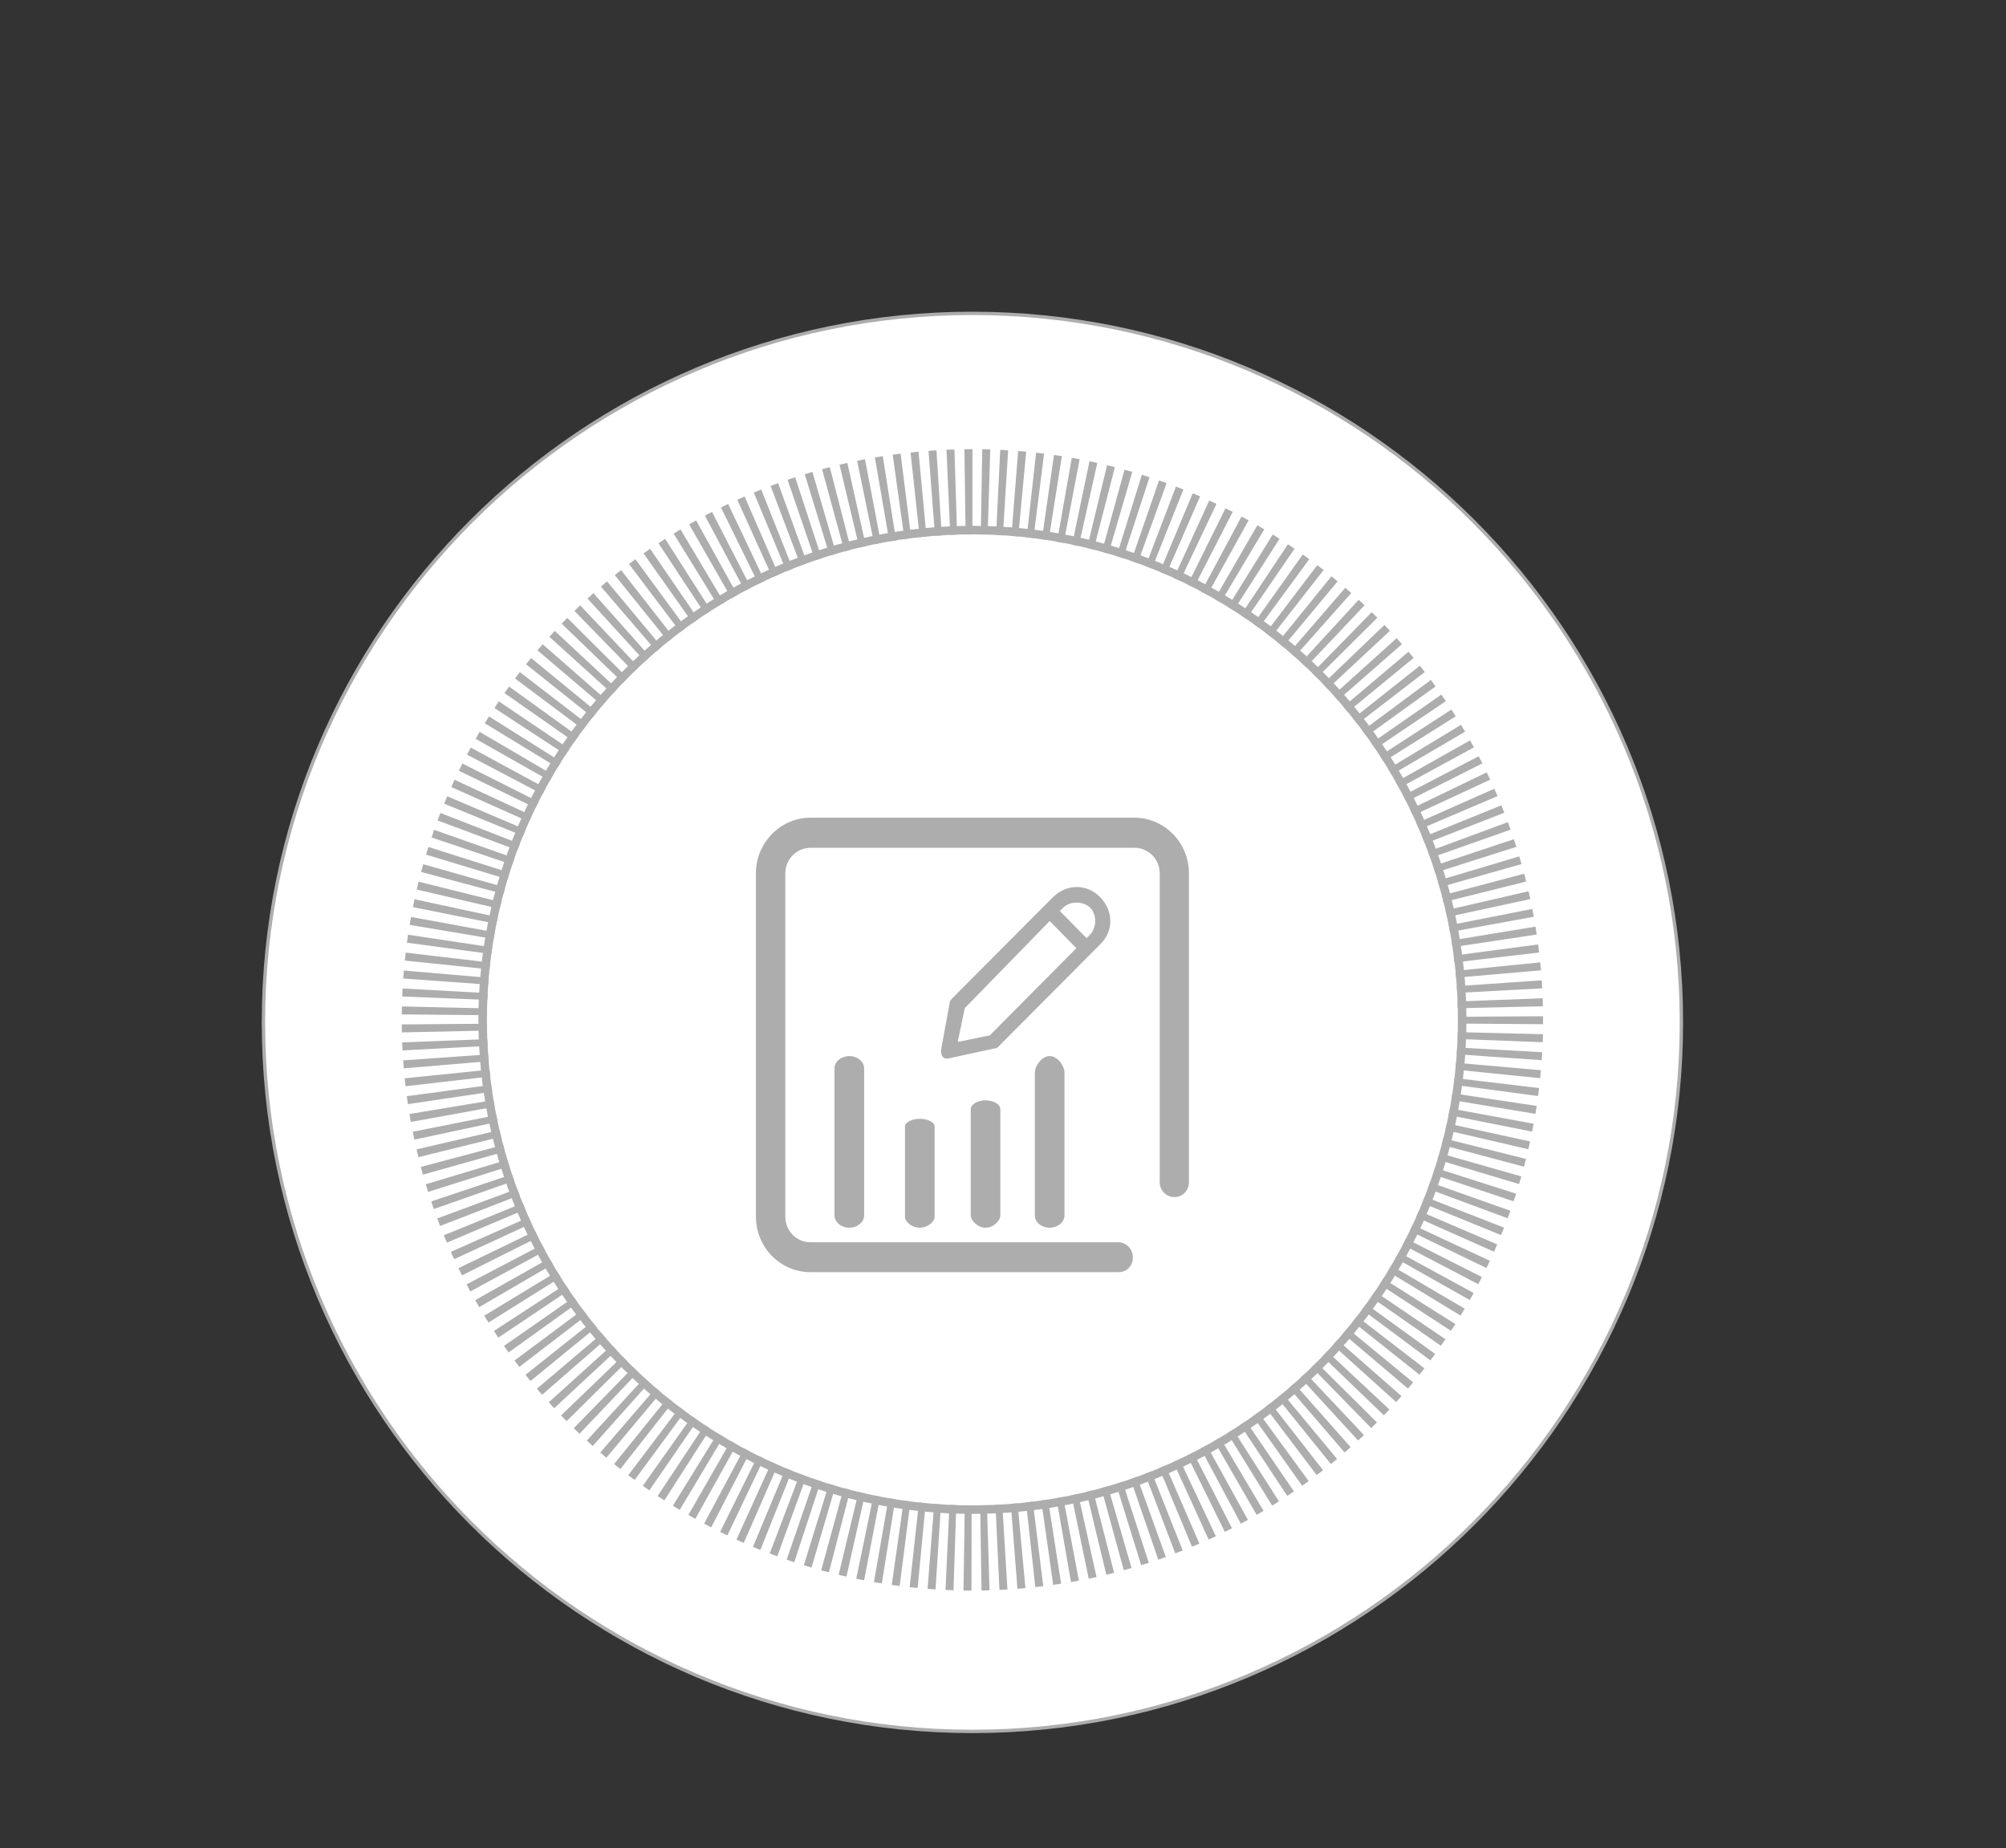 <svg version="1.1" id="图层_1" xmlns="http://www.w3.org/2000/svg" x="0" y="0" viewBox="0 0 597 550" style="enable-background:new 0 0 597 550" xml:space="preserve"><rect x="0" y="0" width="597" height="550" fill="#333333" stroke="none"/><style>.st1{fill:#adadad}</style><switch><g><circle cx="289.08" cy="304.26" r="211" style="fill:#fff"/><path class="st1" d="M289.4 133.67c-.79 0-1.59.01-2.38.02l.35 25.35H289.4v-25.37zm-5.35.09c-.79.02-1.59.05-2.38.09l1.14 25.32c.07 0 .15-.01.22-.01.6-.03 1.2-.05 1.81-.07l-.79-25.33zm-5.35.25c-.79.05-1.58.1-2.37.16l1.93 25.28 1.29-.09h.01c.03 0 .07 0 .1-.01h.02c.03 0 .06 0 .08-.01h.52l-1.58-25.33zm-5.34.41c-.79.07-1.58.15-2.37.24l2.72 25.2c.16-.02.33-.04.49-.05h.04c.02 0 .04 0 .07-.01.02 0 .04 0 .07-.01h.03c.03 0 .07-.01.1-.01h.01l1.21-.12-2.37-25.24zm-5.33.59c-.79.1-1.58.2-2.36.31l3.51 25.1c.17-.02.33-.05.5-.07h.01c.04-.01.07-.01.11-.02h.01l1.38-.18-3.16-25.14zm-5.31.75c-.79.12-1.57.25-2.35.39l4.31 24.98c.1-.02.2-.03.3-.05h.03c.02 0 .05-.01.07-.01.02 0 .04-.01.06-.01.01 0 .02 0 .03-.01.03-.01.06-.01.09-.02h.02c.03-.01.07-.01.1-.02h.01c.15-.02.29-.05.44-.07.04-.01.07-.01.11-.02h.01c.03-.01.06-.01.1-.02h.03c.02 0 .04-.01.06-.01l.54-.09-3.96-25.04zm-5.29.92c-.78.15-1.56.3-2.34.46l5.1 24.83c.66-.14 1.32-.27 1.99-.39l-4.75-24.9zm-5.25 1.09c-.78.17-1.55.35-2.33.54l5.88 24.66c.1-.02.2-.05.3-.07h.01c.03-.01.07-.02.1-.02.01 0 .02 0 .03-.01.02-.01.05-.01.07-.02.02 0 .03-.01.05-.01.01 0 .03-.01.04-.01.03-.01.05-.01.08-.02.01 0 .02 0 .03-.01.03-.01.06-.01.09-.02h.01c.38-.09.77-.18 1.16-.26l-5.52-24.75zm-5.22 1.26c-.77.2-1.54.4-2.31.61l6.66 24.46c.54-.15 1.09-.29 1.64-.44h.02c.02-.01.05-.01.07-.02l.24-.06-6.32-24.55zm-5.18 1.42c-.76.22-1.53.45-2.29.68l7.44 24.23c.58-.18 1.17-.36 1.76-.53.02-.01.05-.01.07-.02.01 0 .01 0 .02-.01l.09-.03-7.09-24.32zm-5.13 1.58c-.76.25-1.51.5-2.26.76l8.21 23.98c.34-.12.68-.23 1.02-.34.02-.01.03-.01.05-.02.02-.01.03-.01.05-.02.03-.01.05-.02.08-.03h.01l.72-.24-7.88-24.09zm-5.08 1.75c-.75.27-1.49.55-2.24.83l8.97 23.71c.44-.16.87-.33 1.31-.49h.01c.03-.01.05-.02.08-.03.01 0 .01-.01.02-.01.03-.01.05-.02.08-.03.01 0 .03-.01.04-.01.02-.01.04-.02.07-.02.02-.01.03-.01.05-.02.01 0 .02-.01.04-.01.03-.01.05-.02.08-.03.01 0 .02-.01.03-.01.03-.01.05-.02.08-.03.01 0 .02-.01.03-.01l-8.65-23.84zm-5.02 1.91c-.74.29-1.48.59-2.21.9l9.72 23.41c.25-.11.5-.21.76-.31h.01c.03-.01.06-.02.08-.03.02-.01.03-.01.05-.02.01-.01.02-.01.03-.01l.09-.03s.01 0 .01-.01c.28-.11.56-.23.84-.34l-9.38-23.56zm-4.95 2.06c-.73.32-1.46.64-2.18.97l10.45 23.09c.02-.01.04-.02.05-.02.01 0 .01 0 .02-.01.03-.01.06-.03.09-.04.56-.25 1.13-.5 1.69-.75l-10.12-23.24zm-4.89 2.23c-.72.34-1.43.69-2.15 1.04l11.18 22.75h.01c.02-.01.05-.02.07-.03.01-.01.03-.01.04-.02h.01c.56-.28 1.13-.55 1.7-.82l-10.86-22.92zm-4.81 2.37c-.71.36-1.41.73-2.11 1.1l11.9 22.38c.6-.32 1.2-.63 1.8-.94l-11.59-22.54zm-4.73 2.53c-.7.39-1.39.78-2.08 1.17l12.6 22c.46-.27.93-.53 1.4-.79h.01c.03-.02.05-.03.08-.05.01 0 .01-.01.02-.01.03-.01.05-.03.08-.04.01 0 .01-.01.02-.01.03-.02.05-.03.08-.05 0 0 .01 0 .01-.01.02-.01.05-.03.07-.04l-12.29-22.17zm-4.65 2.67c-.68.41-1.36.82-2.04 1.24l13.29 21.59c.39-.24.79-.48 1.18-.72.02-.01.03-.02.05-.03.02-.01.03-.02.05-.03.03-.02.05-.03.08-.05 0 0 .01 0 .01-.01.12-.07.25-.15.37-.22l-12.99-21.77zm-4.56 2.82c-.67.43-1.34.86-2 1.3l13.96 21.16c.56-.37 1.13-.74 1.7-1.1l-13.66-21.36zm-4.47 2.96c-.66.45-1.31.9-1.96 1.36l14.62 20.71c.14-.1.28-.2.41-.29.03-.02.06-.04.1-.07l.02-.02c.02-.02.05-.04.07-.05.01-.01.02-.01.03-.02.02-.02.04-.03.07-.05.01-.01.02-.02.03-.02.02-.02.04-.03.07-.05.01-.01.02-.02.03-.02.03-.02.06-.04.08-.06.01 0 .01-.01.02-.01.03-.02.06-.04.1-.07.01-.01.02-.01.03-.02.02-.02.04-.03.06-.04.01-.01.03-.02.04-.03.02-.01.04-.03.06-.04.01-.01.03-.02.04-.03.02-.01.03-.02.05-.04.01-.01.03-.02.04-.03.02-.01.04-.03.06-.04.01-.01.03-.02.04-.03.02-.02.04-.03.06-.04.02-.01.04-.03.06-.04.02-.02.05-.03.07-.05 0 0 .01 0 .01-.01l-14.31-20.9zm-4.38 3.1c-.64.47-1.28.94-1.91 1.42l15.27 20.24c.01-.01.03-.02.04-.03l.01-.01c.02-.02.04-.03.06-.05.02-.02.04-.03.07-.05l.02-.02c.13-.1.26-.2.4-.3l.01-.01c.03-.02.05-.04.08-.06.01-.01.02-.01.03-.02.02-.01.04-.03.05-.04.02-.01.03-.02.05-.04l.02-.02c.26-.19.52-.38.78-.58l-14.98-20.43zm-4.27 3.24c-.63.49-1.25.98-1.87 1.48l15.89 19.75c.02-.01.03-.03.05-.04l.01-.01c.02-.02.04-.03.06-.05.02-.01.04-.03.06-.05.01-.01.02-.01.02-.02.33-.26.65-.52.98-.78l.01-.01c.02-.02.05-.04.08-.06.01-.01.02-.01.03-.02.02-.02.04-.03.06-.05.01-.01.03-.02.04-.03.01-.01.03-.02.04-.03.05-.04.1-.08.15-.11l-15.61-19.97zm-4.17 3.36c-.61.51-1.22 1.02-1.82 1.54l16.51 19.24c.01-.01.02-.02.04-.03l.04-.04.03-.03c.03-.02.05-.05.08-.07.32-.28.64-.55.97-.82.03-.03.06-.05.09-.08.1-.08.19-.16.29-.24l-16.23-19.47zm-4.06 3.5-1.77 1.59 17.1 18.71.28-.25s.01 0 .01-.01c.03-.02.05-.05.08-.07l.02-.02c.03-.03.06-.05.09-.08l.03-.03.05-.05c.02-.01.03-.03.05-.04.01-.01.03-.02.04-.04l.05-.05.03-.03.05-.05c.01-.01.03-.02.04-.03l.05-.05c.01-.01.02-.02.04-.03.02-.01.03-.03.05-.04.03-.02.06-.05.08-.07.01-.01.03-.02.04-.04.02-.02.03-.03.05-.04.01-.01.03-.02.04-.04.02-.02.03-.03.05-.04.01-.01.03-.02.04-.04.01-.01.04-.03.05-.04.01-.01.03-.02.04-.04.02-.02.03-.02.04-.04l.04-.04c.01-.01.02-.02.04-.03l.04-.04-16.84-18.93zm-3.95 3.62c-.58.55-1.15 1.1-1.72 1.65l17.68 18.16c.45-.44.91-.88 1.37-1.31h.01c.03-.02.05-.05.08-.07l.01-.01-17.43-18.42zm-3.83 3.75c-.56.56-1.11 1.13-1.67 1.7l18.24 17.6.79-.82.08-.08.01-.01c.03-.03.05-.05.07-.08l.01-.01.07-.07.08-.08s.01-.01.01-.02l.07-.07c.07-.07.14-.14.2-.21l-17.96-17.85zm-3.72 3.86c-.54.58-1.08 1.17-1.61 1.75l18.79 17.02.3-.33.01-.01c.02-.02.04-.05.06-.07.01-.01.01-.02.02-.02.02-.02.04-.04.05-.06.01-.01.02-.02.03-.04.01-.02.03-.03.04-.05.02-.03.05-.06.08-.08l.01-.01c.02-.03.05-.05.07-.08l.02-.02c.02-.02.04-.05.06-.07l.02-.02c.02-.02.04-.05.07-.07l.02-.02c.02-.03.05-.05.07-.08l.01-.01.34-.37c.03-.03.05-.06.09-.09l-18.55-17.27zm-3.59 3.98-1.56 1.8 19.31 16.42c.25-.29.49-.58.74-.86l.01-.01c.02-.02.05-.05.07-.08l.03-.03c.01-.02.03-.03.04-.05.01-.02.03-.03.04-.05l.02-.02c.13-.14.25-.29.38-.43l-19.08-16.69zm-3.46 4.09c-.5.61-1 1.23-1.5 1.85l19.82 15.81a.55.55 0 0 0 .07-.09l.01-.01c.02-.02.03-.04.05-.06.18-.23.36-.45.55-.68.01-.01.02-.02.03-.04.01-.01.02-.02.03-.04.02-.02.03-.04.05-.06.01-.01.01-.02.02-.03.02-.03.04-.05.06-.08 0 0 0-.01.01-.01l.4-.49-19.6-16.07zm-3.34 4.19c-.48.63-.96 1.26-1.44 1.9l20.3 15.18c.23-.3.46-.61.69-.91a.55.55 0 0 1 .07-.09c.01-.02.02-.03.04-.05.01-.01.02-.03.03-.04.02-.02.04-.05.05-.07v-.01c.12-.15.23-.3.35-.45l-20.09-15.46zm-3.2 4.3c-.46.64-.92 1.29-1.38 1.94l20.77 14.53c.12-.17.24-.35.36-.52v-.01a.55.55 0 0 1 .07-.09l.01-.01.06-.09.01-.01.14-.2a.55.55 0 0 1 .07-.09c.01-.01.01-.02.02-.03.02-.02.03-.05.05-.07.01-.01.01-.02.02-.03.02-.02.03-.04.05-.07.01-.01.01-.02.02-.03.02-.03.04-.05.05-.08 0-.01.01-.01.01-.02.07-.1.15-.2.22-.3l-20.55-14.82zm-3.06 4.4c-.44.66-.88 1.32-1.32 1.99l21.22 13.87c.09-.14.18-.28.28-.42l.01-.01c.02-.03.04-.05.05-.08.01-.01.01-.02.02-.03a.21.21 0 0 1 .04-.06c.01-.02.02-.03.03-.05.01-.02.02-.03.03-.05.01-.02.02-.03.03-.05l.02-.04c.05-.08.1-.16.16-.23 0 0 0-.01.01-.01.02-.03.03-.05.05-.08.01-.01.01-.01.01-.02.02-.03.03-.05.05-.08.01-.01 0-.01.01-.01.02-.03.04-.05.05-.08.09-.13.17-.26.26-.38l-21.01-14.18zm-2.93 4.49c-.42.67-.84 1.35-1.25 2.03l21.65 13.19c.05-.09.11-.17.16-.26.01-.02.02-.03.03-.05.01-.01.01-.02.02-.03.01-.02.03-.05.05-.07.01-.01.01-.02.02-.03.02-.03.03-.06.05-.09l.01-.01c.02-.03.04-.07.06-.1.22-.36.45-.72.67-1.08l-21.47-13.5zm-2.78 4.59c-.4.69-.8 1.37-1.19 2.07l22.05 12.5c.33-.59.67-1.17 1.01-1.75l-21.87-12.82zm-2.64 4.67c-.38.7-.75 1.4-1.12 2.1l22.44 11.8c.07-.13.13-.25.2-.38v-.01c.02-.03.03-.06.05-.09 0 0 .01-.01.01-.02.01-.03.03-.06.04-.08.03-.06.06-.11.09-.17 0-.01.01-.02.01-.03.01-.02.02-.05.04-.07.01-.01.01-.02.02-.03.01-.02.02-.05.04-.07.01-.01.01-.02.02-.03.01-.02.03-.05.04-.07 0-.01.01-.02.01-.03.01-.03.03-.05.04-.08 0 0 .01-.01.01-.02.05-.09.09-.18.14-.26l.01-.01c.01-.02.02-.04.03-.05l.03-.06c.01-.01.01-.02.02-.03.02-.03.03-.06.05-.09v-.01c.02-.04.04-.07.06-.11l-22.28-12.1zm-2.49 4.75c-.36.71-.71 1.42-1.06 2.14l22.8 11.08c.3-.61.6-1.21.9-1.82l-22.64-11.4zm-2.33 4.83c-.33.72-.66 1.44-.99 2.17l23.14 10.35c.07-.15.14-.31.21-.46v-.01c.01-.02.03-.06.04-.09.01-.02.01-.03.02-.05.01-.01.01-.02.01-.03a.3.3 0 0 1 .04-.08c0-.01.01-.01.01-.02.01-.03.03-.06.04-.08 0 0 .01-.01.01-.02.01-.03.03-.06.04-.09v-.01a.3.3 0 0 1 .04-.08c0-.01.01-.01.01-.02.01-.03.02-.05.03-.08 0-.01.01-.02.01-.03.01-.02.02-.05.03-.07.01-.01.01-.02.02-.03.01-.02.02-.03.02-.05.01-.02.02-.04.02-.05.01-.02.02-.04.02-.05.01-.01.01-.02.02-.04s.02-.05.03-.07c0-.01.01-.02.01-.03a.3.3 0 0 1 .04-.08v-.01c.03-.07.07-.15.1-.22l-22.97-10.67zm-2.19 4.91c-.31.73-.62 1.47-.92 2.2l23.46 9.61c.19-.47.39-.94.58-1.4l.03-.06c.01-.01.01-.03.02-.04.05-.12.1-.25.16-.37l-23.33-9.94zm-2.02 4.97c-.29.74-.57 1.48-.85 2.23l23.75 8.86c.02-.06.04-.11.06-.17 0-.01 0-.01.01-.02.01-.02.01-.03.02-.05.01-.03.02-.05.03-.08 0-.01 0-.01.01-.01.18-.48.36-.95.54-1.42 0-.01.01-.02.01-.02v-.01c.01-.04.03-.07.04-.11l-23.62-9.2zm-1.87 5.03c-.26.75-.52 1.5-.78 2.26l24.02 8.1c.18-.52.35-1.04.53-1.56v-.01c.01-.02.02-.05.02-.07.03-.1.07-.19.1-.29l-23.89-8.43zm-1.71 5.09c-.24.76-.48 1.52-.71 2.28l24.27 7.33.09-.3v-.01l.03-.09c.01-.02.01-.04.02-.07 0 0 0-.01.01-.02l.03-.1v-.01c.09-.28.17-.56.26-.84v-.01l.03-.09c0-.01.01-.03.01-.03.01-.02.01-.04.02-.05.01-.02.02-.05.02-.08v-.01c.03-.08.05-.16.08-.24l-24.16-7.66zm-1.54 5.14c-.22.76-.43 1.53-.63 2.3l24.49 6.55c.06-.24.13-.49.2-.73 0-.01.01-.02.01-.03.01-.03.01-.05.02-.08 0-.01.01-.02.01-.04.01-.03.01-.04.02-.07 0-.01.01-.03.01-.04 0-.01.01-.03.01-.05.01-.02.01-.04.02-.07 0-.02.01-.03.01-.05 0-.01.01-.03.01-.05.01-.03.01-.04.02-.07 0-.01.01-.02.01-.03.01-.03.02-.05.02-.08 0-.01.01-.02.01-.03.01-.02.02-.05.02-.08 0-.01.01-.03.01-.04 0-.02.01-.03.01-.05 0-.01.01-.03.01-.04.01-.02.01-.05.02-.07 0-.01.01-.03.01-.04.01-.02.01-.04.02-.06.01-.02.01-.04.02-.06 0-.01.01-.02.01-.03.01-.02.01-.04.02-.06l-24.39-6.9zm-1.38 5.2c-.19.77-.38 1.54-.56 2.32l24.68 5.77c.09-.39.19-.78.28-1.17v-.01c.01-.03.02-.07.02-.1 0-.01.01-.02.01-.03 0-.01.01-.03.01-.05.01-.03.01-.05.02-.08 0-.01 0-.02.01-.03.04-.17.08-.34.13-.51l-24.6-6.11zm-1.21 5.22c-.17.78-.33 1.56-.49 2.34l24.85 4.99.21-1.05v-.01c0-.02.01-.03.01-.06 0-.02.01-.05.01-.07 0-.01.01-.03.01-.03.01-.03.01-.06.02-.09v-.01c.05-.22.09-.45.14-.67l-24.76-5.34zm-1.05 5.27c-.14.78-.28 1.56-.41 2.35l25 4.2.27-1.55v-.01c0-.01.01-.04.01-.05.01-.03.01-.06.02-.09.02-.1.03-.19.05-.29l-24.94-4.56zm-.88 5.29c-.12.78-.23 1.57-.34 2.36l25.12 3.4c.08-.62.17-1.24.26-1.85v-.02c0-.03.01-.06.01-.08 0-.01 0-.03.01-.04v-.01l-25.06-3.76zm-.71 5.32c-.09.79-.18 1.58-.26 2.37l25.21 2.61c.07-.67.14-1.35.22-2.02l-25.17-2.96zm-.54 5.33c-.07.79-.13 1.58-.19 2.38l25.28 1.82v-.05c0-.03 0-.06.01-.09v-.08c.03-.41.06-.83.1-1.24v-.05c0-.02 0-.04.01-.06v-.11c0-.02 0-.05.01-.07v-.03c0-.03 0-.06.01-.09v-.03c0-.03 0-.06.01-.08v-.05l-25.24-2.17zm-.38 5.34c-.04.79-.08 1.58-.11 2.38l25.33 1.03c.03-.68.06-1.35.1-2.02l-25.32-1.39zm-.2 5.35c-.02.79-.03 1.58-.04 2.37l25.35.24.03-2.03-25.34-.58zm25.3 5.15-25.35.2.03 2.38 25.34-.55c0-.16-.01-.32-.01-.48v-.1c0-.23-.01-.45-.01-.68v-.28c.01-.17 0-.33 0-.49zm.11 4.57-25.33.99c.03.79.07 1.59.11 2.38l25.31-1.34-.03-.65V310.31c-.01-.14-.01-.28-.02-.42v-.19c-.03-.18-.03-.33-.04-.47zm.25 4.55-25.29 1.78.18 2.38 25.26-2.13c-.05-.6-.1-1.21-.14-1.81v-.07c0-.02 0-.05-.01-.07v-.08zm.39 4.55-25.22 2.57c.08.79.17 1.58.26 2.37l25.18-2.92c-.01-.12-.03-.23-.04-.35v-.01c0-.03-.01-.07-.01-.1v-.02c0-.03-.01-.06-.01-.09v-.03c0-.03-.01-.05-.01-.08v-.03c0-.03-.01-.05-.01-.08v-.03c0-.03-.01-.06-.01-.09v-.03c0-.03-.01-.06-.01-.09v-.02c0-.03-.01-.06-.01-.1v-.02c0-.03-.01-.07-.01-.1s-.01-.07-.01-.1v-.01c0-.03-.01-.07-.01-.1v-.02c0-.03-.01-.06-.01-.09v-.04c0-.02 0-.04-.01-.06 0-.02 0-.05-.01-.07v-.01c-.03-.09-.04-.17-.05-.25zm.53 4.53-25.12 3.36.33 2.36 25.08-3.71c-.06-.44-.13-.87-.19-1.31v-.02c0-.02-.01-.05-.01-.07 0-.02-.01-.04-.01-.06v-.03c0-.03-.01-.07-.01-.1v-.01c-.03-.14-.05-.28-.07-.41zm.68 4.51-25.01 4.16c.13.79.27 1.57.41 2.35l24.94-4.51c-.11-.66-.23-1.33-.34-2zm.82 4.49-24.86 4.95.48 2.34 24.79-5.3c0-.02-.01-.04-.01-.06v-.01c-.14-.64-.27-1.28-.4-1.92zm.96 4.46-24.69 5.73c.18.78.37 1.55.56 2.32l24.61-6.08c-.17-.65-.33-1.31-.48-1.97zm1.1 4.43-24.5 6.52c.2.77.41 1.54.63 2.3l24.4-6.86c-.07-.24-.13-.47-.2-.71l-.03-.1v-.01c-.01-.03-.02-.06-.03-.1v-.01a.292.292 0 0 1-.02-.09v-.01l-.03-.09c0-.01 0-.01-.01-.02l-.03-.09v-.02c-.01-.03-.02-.06-.03-.1v-.01c-.04-.21-.09-.4-.15-.6zm1.24 4.39-24.28 7.29c.23.76.46 1.52.7 2.28l24.17-7.63c-.19-.65-.39-1.3-.59-1.94zm1.39 4.34-24.03 8.06c.25.75.51 1.51.77 2.26l23.92-8.4c-.23-.64-.45-1.27-.66-1.92zm1.52 4.31-23.76 8.82c.28.75.56 1.49.85 2.23l23.64-9.16a48.9 48.9 0 0 1-.73-1.89zm1.65 4.25-23.47 9.57c.3.74.61 1.47.92 2.2l23.33-9.9c-.06-.13-.11-.26-.17-.39-.01-.03-.02-.05-.03-.07-.19-.48-.39-.94-.58-1.41zm1.79 4.2-23.16 10.31c.32.73.65 1.45.99 2.17l23.01-10.64c-.28-.61-.56-1.23-.84-1.84zm1.92 4.13-22.82 11.04c.35.72.7 1.43 1.05 2.14l22.66-11.36a.488.488 0 0 1-.03-.07s0-.01-.01-.01c-.02-.03-.03-.06-.05-.09-.11-.23-.23-.46-.34-.68-.02-.03-.03-.06-.05-.09 0 0 0-.01-.01-.01-.01-.03-.03-.06-.04-.09 0 0-.01-.01-.01-.02-.01-.03-.03-.06-.04-.08 0-.01-.01-.01-.01-.02-.02-.03-.03-.07-.05-.1-.01-.02-.03-.05-.04-.08-.01-.01-.01-.02-.02-.03-.01-.03-.03-.05-.04-.08 0-.01-.01-.02-.01-.02-.01-.03-.03-.06-.04-.09 0 0 0-.01-.01-.01-.01-.1-.05-.17-.09-.25zm2.06 4.08-22.46 11.76c.37.7.74 1.41 1.12 2.11l22.29-12.07c-.08-.15-.16-.29-.24-.44-.01-.02-.02-.03-.03-.05-.01-.02-.02-.03-.02-.05-.01-.03-.03-.05-.04-.08 0 0-.01-.01-.01-.02-.21-.39-.41-.77-.61-1.16zm2.18 4.01-22.07 12.46c.39.69.79 1.38 1.19 2.07l21.9-12.77a5.37 5.37 0 0 0-.19-.32.076.076 0 0 1-.02-.04l-.03-.06c-.01-.02-.02-.04-.03-.05-.01-.02-.02-.03-.03-.05l-.03-.06c-.01-.02-.02-.03-.03-.05-.01-.02-.02-.04-.03-.05l-.03-.06c-.01-.01-.02-.03-.03-.04l-.12-.21c-.02-.04-.04-.07-.06-.11-.14-.22-.27-.45-.39-.66zm2.3 3.93-21.67 13.16c.41.68.83 1.36 1.25 2.03l21.48-13.46c-.04-.07-.09-.14-.13-.21-.31-.5-.62-1.01-.93-1.52zm2.43 3.87-21.24 13.83c.43.67.87 1.33 1.31 1.99l21.05-14.13-.01-.01-.06-.09c0-.01-.01-.01-.01-.02l-.06-.09-.01-.01-.06-.09s0-.01-.01-.01c-.02-.03-.04-.07-.07-.1l-.69-1.05c-.01-.01-.01-.02-.02-.03-.01-.02-.03-.04-.04-.07-.01-.02-.02-.03-.03-.05-.01-.01-.02-.03-.03-.04 0-.01-.01-.02-.02-.03zm2.55 3.78-20.79 14.5c.45.65.91 1.3 1.38 1.94l20.59-14.79c-.23-.33-.47-.65-.7-.98l-.01-.01c-.02-.03-.04-.05-.06-.08-.01-.01-.01-.01-.01-.02-.02-.02-.03-.05-.05-.07l-.01-.02-.15-.21c-.01-.01-.02-.03-.03-.04-.01-.02-.02-.03-.04-.05a.219.219 0 0 1-.03-.05c-.01-.02-.02-.03-.03-.05a.219.219 0 0 1-.03-.05c-.02 0-.02-.01-.03-.02zm2.67 3.7-20.33 15.14c.47.64.95 1.27 1.44 1.9l20.11-15.43c-.41-.53-.82-1.07-1.22-1.61zm2.78 3.62-19.84 15.77c.49.62.99 1.24 1.5 1.85l19.62-16.05c-.14-.17-.28-.35-.42-.52l-.02-.02c-.02-.02-.03-.04-.05-.06-.02-.02-.04-.05-.06-.07 0-.01-.01-.01-.01-.02-.24-.29-.48-.59-.72-.88zm2.9 3.52-19.34 16.39c.51.61 1.03 1.21 1.55 1.81l19.11-16.66c-.17-.19-.33-.38-.5-.57-.02-.03-.05-.06-.07-.08l-.01-.01c-.02-.02-.04-.05-.06-.07-.03-.03-.05-.06-.08-.09l-.01-.01a.5.5 0 0 0-.07-.08c-.02-.03-.05-.05-.07-.08-.15-.2-.3-.37-.45-.55zm3 3.44-18.81 16.99c.53.59 1.07 1.17 1.61 1.76l18.57-17.25-.01-.01c-.02-.02-.04-.04-.05-.06l-.03-.03c-.02-.02-.04-.05-.06-.07l-.02-.02c-.02-.03-.06-.06-.08-.09l-.01-.01c-.02-.03-.05-.05-.07-.08l-.01-.01c-.02-.03-.05-.05-.07-.08l-.01-.01c-.32-.35-.64-.69-.95-1.03zm3.11 3.33-18.27 17.57c.55.57 1.1 1.14 1.66 1.7l18.02-17.82c-.13-.13-.26-.27-.39-.4l-.04-.04-.03-.03c-.02-.02-.04-.04-.05-.06l-.03-.03-.06-.06-.02-.02a.435.435 0 0 1-.06-.07l-.02-.02-.07-.07a.138.138 0 0 1-.03-.04l-.06-.06c-.02-.02-.04-.04-.05-.06-.01-.01-.01-.02-.02-.02a.435.435 0 0 1-.06-.07l-.01-.01a3.78 3.78 0 0 1-.41-.39zm3.22 3.24-17.71 18.14c.57.55 1.14 1.11 1.72 1.65l17.46-18.38-.59-.56-.03-.03-.05-.05c-.02-.02-.04-.03-.05-.05l-.02-.02c-.25-.23-.49-.46-.73-.7zm3.31 3.14-17.13 18.68c.59.54 1.17 1.07 1.77 1.6l16.87-18.92c-.02-.01-.03-.03-.05-.04l-.02-.02c-.02-.02-.04-.04-.06-.05-.01-.01-.02-.02-.03-.02-.02-.02-.04-.04-.06-.05l-.02-.02-.06-.06-.01-.01-.31-.28c-.03-.02-.05-.05-.08-.07-.16-.14-.31-.28-.47-.42-.01-.01-.02-.01-.02-.02-.02-.02-.04-.03-.05-.05l-.04-.04c-.01-.01-.03-.02-.04-.04a.234.234 0 0 1-.07-.07l-.01-.01c-.05-.04-.08-.06-.11-.09zm3.41 3.03-16.54 19.21c.6.52 1.21 1.03 1.82 1.54l16.27-19.44c-.05-.04-.1-.09-.15-.13-.02-.02-.05-.04-.07-.06-.01-.01-.02-.01-.02-.02-.02-.02-.04-.03-.06-.05a.138.138 0 0 0-.04-.03c-.02-.01-.03-.03-.05-.04-.02-.02-.04-.03-.06-.05a.138.138 0 0 0-.04-.03c-.03-.02-.05-.05-.08-.07-.01-.01-.02-.02-.03-.02-.02-.02-.04-.03-.06-.05-.01-.01-.03-.02-.04-.03-.02-.01-.03-.03-.05-.04l-.04-.04c-.01-.01-.03-.02-.04-.04-.02-.01-.03-.03-.05-.04l-.03-.03c-.22-.18-.43-.36-.64-.54zm3.51 2.92-15.93 19.72c.62.5 1.24.99 1.86 1.48l15.65-19.94c-.22-.17-.43-.34-.65-.51a.138.138 0 0 0-.04-.03.138.138 0 0 0-.04-.03.18.18 0 0 0-.07-.05l-.02-.02c-.25-.2-.5-.41-.76-.62zm3.59 2.81L186.98 439c.63.48 1.27.95 1.91 1.42L203.91 420c-.03-.02-.06-.05-.09-.07a.304.304 0 0 0-.07-.05l-.01-.01c-.5-.35-.98-.71-1.46-1.08zm3.68 2.7-14.65 20.68c.65.46 1.3.91 1.95 1.36l14.36-20.89c-.49-.33-.97-.67-1.45-1.01-.01-.01-.02-.01-.02-.02-.02-.02-.04-.03-.06-.04-.02-.01-.04-.03-.05-.04-.01-.01-.02-.01-.02-.02-.03 0-.04-.01-.06-.02zm3.76 2.58-14 21.13c.66.44 1.33.87 2 1.3l13.7-21.33-.68-.44c-.02-.01-.04-.03-.06-.04-.01-.01-.02-.01-.03-.02-.03-.02-.05-.03-.08-.05-.01 0-.01-.01-.02-.01-.03-.02-.07-.04-.1-.06-.23-.16-.48-.32-.73-.48zm3.85 2.46-13.32 21.57c.68.42 1.35.83 2.04 1.24l13.02-21.75c-.59-.36-1.17-.71-1.74-1.06zm3.92 2.33-12.63 21.98c.69.4 1.38.79 2.08 1.17l12.32-22.15c-.03-.02-.07-.04-.11-.06h-.01c-.04-.02-.07-.04-.11-.06a9.82 9.82 0 0 1-.44-.25s-.01 0-.01-.01a.405.405 0 0 0-.09-.05c-.01 0-.02-.01-.02-.01a.35.35 0 0 1-.08-.05c-.01-.01-.02-.01-.03-.02-.03-.02-.05-.03-.08-.05-.01 0-.02-.01-.02-.01-.03-.02-.07-.04-.09-.05 0 0-.01 0-.01-.01-.04-.02-.07-.04-.11-.06l-.01-.01c-.03-.02-.06-.03-.09-.05-.01-.01-.02-.01-.03-.02-.02-.01-.05-.03-.07-.04-.01-.01-.02-.01-.03-.02-.02-.01-.05-.03-.08-.04-.01-.01-.02-.01-.03-.02a.405.405 0 0 0-.09-.05s-.01 0-.01-.01a.334.334 0 0 1-.12-.05zm3.99 2.21-11.93 22.36c.7.37 1.4.74 2.11 1.11l11.62-22.53c-.01 0-.02-.01-.03-.01-.02-.01-.03-.01-.04-.02-.02-.01-.05-.03-.07-.04-.56-.29-1.11-.57-1.66-.87zm4.06 2.09-11.22 22.73c.71.35 1.43.7 2.15 1.04l10.9-22.89c-.03-.01-.05-.03-.08-.04-.01-.01-.02-.01-.03-.02h-.01c-.03-.02-.07-.03-.11-.05-.04-.02-.07-.04-.11-.05-.3-.14-.61-.29-.91-.44-.04-.02-.07-.03-.11-.05H226c-.07-.04-.15-.07-.22-.11-.01 0-.01 0-.02-.01-.03-.01-.06-.03-.09-.04-.02-.01-.04-.02-.05-.03-.02-.01-.03-.02-.05-.02-.02-.02-.02-.02-.03-.02zm4.12 1.95-10.49 23.08c.72.33 1.45.65 2.18.97l10.16-23.22c-.06-.02-.11-.05-.17-.07 0 0-.01 0-.01-.01-.03-.01-.06-.03-.09-.04h-.01c-.43-.19-.86-.38-1.29-.58 0 0-.01 0-.01-.01a.3.3 0 0 1-.08-.04c-.01-.01-.03-.01-.04-.02l-.06-.03c-.03 0-.05-.01-.09-.03zm4.18 1.82-9.75 23.4c.73.31 1.47.61 2.21.9l9.42-23.53c-.63-.25-1.25-.51-1.88-.77zm4.24 1.69-9 23.7c.74.28 1.49.56 2.24.83l8.67-23.82c-.64-.23-1.28-.47-1.91-.71zm4.29 1.55-8.25 23.97c.75.26 1.51.51 2.26.76l7.91-24.08c-.64-.21-1.28-.43-1.92-.65zm4.34 1.42-7.48 24.22c.76.23 1.52.46 2.29.69l7.14-24.32c-.53-.15-1.05-.31-1.58-.47-.01 0-.03-.01-.04-.01-.01 0-.02-.01-.03-.01-.1-.04-.2-.07-.3-.1zm4.38 1.28-6.7 24.45c.77.21 1.53.41 2.3.61l6.36-24.54c-.03-.01-.05-.01-.08-.02-.01 0-.01 0-.02-.01a.292.292 0 0 0-.09-.02c-.01 0-.02-.01-.03-.01-.02-.01-.04-.01-.07-.02-.02 0-.03-.01-.05-.01-.02 0-.04-.01-.06-.02-.01 0-.03-.01-.04-.01-.02-.01-.04-.01-.07-.02-.02 0-.03-.01-.05-.01-.01 0-.02-.01-.03-.01-.03-.01-.05-.01-.09-.02-.01 0-.02 0-.02-.01a.292.292 0 0 0-.09-.02c-.01 0-.01 0-.02-.01-.38-.1-.76-.2-1.15-.3zm4.42 1.13-5.92 24.65c.77.19 1.55.37 2.32.54l5.57-24.73c-.66-.15-1.31-.3-1.97-.46zm4.45 1-5.14 24.82c.78.16 1.56.32 2.34.47l4.79-24.89c-.08-.01-.15-.03-.23-.04h-.02c-.02 0-.05-.01-.07-.01-.55-.12-1.11-.24-1.67-.35zm4.48.85-4.35 24.97c.78.14 1.57.27 2.35.39l4-25.03-1.62-.27c-.03-.01-.06-.01-.1-.02h-.02c-.03-.01-.06-.01-.09-.02h-.03c-.03-.01-.06-.01-.09-.02h-.02c-.01.01-.02 0-.03 0zm4.51.71-3.56 25.1c.79.11 1.57.22 2.36.32l3.2-25.15-.25-.03c-.03 0-.06-.01-.09-.01-.02 0-.03 0-.05-.01h-.04c-.03 0-.06-.01-.09-.01h-.01l-1.47-.21zm4.53.57-2.76 25.2c.79.09 1.58.17 2.37.24l2.41-25.23c-.02 0-.03 0-.05-.01-.02 0-.04 0-.06-.01h-.03c-.03 0-.08-.01-.11-.01-.33-.03-.67-.07-1-.1h-.02c-.03 0-.06-.01-.09-.01h-.03c-.03 0-.05-.01-.08-.01h-.04c-.02 0-.05 0-.06-.01-.02 0-.04 0-.05-.01-.02 0-.04 0-.06-.01h-.01c-.04 0-.07-.01-.11-.01h-.01c-.09-.01-.15-.01-.21-.02zm4.54.43-1.97 25.27c.79.06 1.58.12 2.37.17l1.62-25.3c-.24-.02-.48-.03-.72-.05h-.01c-.03 0-.07 0-.1-.01h-.02c-.03 0-.07 0-.1-.01h-.02c-.03 0-.06 0-.09-.01h-.02c-.03 0-.06 0-.08-.01h-.03c-.03 0-.06 0-.08-.01h-.04c-.03 0-.05 0-.08-.01h-.19c-.03 0-.07-.01-.11-.01-.12-.01-.22-.01-.33-.02zm4.55.28-1.18 25.32c.79.04 1.58.07 2.38.09l.83-25.34c-.68-.01-1.35-.04-2.03-.07zm4.56.14-.39 25.35c.79.01 1.58.02 2.38.02l.04-25.35H288.81c-.56 0-1.12-.01-1.68-.02zm6.6-.05-1.18.03h-.27c-.19 0-.38.01-.57.01l.4 25.35c.79-.01 1.59-.03 2.38-.05l-.76-25.34zm4.56-.2c-.14.01-.27.02-.41.02h-.1c-.51.03-1.01.06-1.52.08l1.18 25.32c.79-.04 1.59-.08 2.38-.13l-1.53-25.29zm4.55-.35c-.16.01-.32.03-.48.04h-.03c-.02 0-.05 0-.07.01l-1.1.09h-.08c-.09.01-.18.01-.26.02l1.98 25.27c.79-.06 1.58-.13 2.37-.2l-2.33-25.23zm4.53-.49h-.04c-.02 0-.05.01-.07.01-.01 0-.04.01-.05.01h-.04c-.03 0-.07.01-.1.01h-.01c-.37.04-.75.09-1.12.13h-.03c-.02 0-.04 0-.06.01-.02 0-.05.01-.07.01h-.03c-.03 0-.07.01-.1.01h-.01l-.29.03 2.77 25.2c.79-.09 1.58-.18 2.36-.28l-3.11-25.14zm4.52-.63c-.29.05-.58.09-.87.13H311c-.03 0-.06.01-.1.01h-.03c-.02 0-.05.01-.07.01-.02 0-.04.01-.05.01-.01 0-.03 0-.04.01-.03 0-.05.01-.08.01h-.03c-.03 0-.06.01-.1.01l-.62.09 3.56 25.1c.79-.11 1.57-.23 2.36-.35l-3.91-25.03zm4.5-.78-.96.18h-.01c-.03.01-.06.01-.09.02-.01 0-.02 0-.04.01-.02 0-.03.01-.05.01-.03.01-.06.01-.09.02h-.01c-.25.04-.5.09-.75.13l4.35 24.97c.78-.14 1.57-.28 2.35-.43l-4.7-24.91zm4.46-.92c-.66.15-1.32.29-1.98.43l5.14 24.82c.78-.16 1.56-.33 2.33-.5l-5.49-24.75zm4.44-1.06h-.01l-1.06.27h-.02c-.03.01-.06.01-.09.02-.01 0-.03.01-.04.01-.02 0-.04.01-.06.01-.02.01-.05.01-.07.02h-.01l-.61.15 5.93 24.65 2.32-.57-6.28-24.56zm4.41-1.2-1.28.36c-.03.01-.06.02-.09.02-.01 0-.02.01-.04.01-.02.01-.04.01-.06.02-.16.04-.33.09-.49.13l6.71 24.44c.77-.21 1.53-.43 2.3-.65l-7.05-24.33zm4.36-1.34-.45.15c-.02.01-.04.01-.06.02l-.02.01c-.31.1-.63.2-.95.3l-.09.03c-.02.01-.03.01-.05.01-.01 0-.01 0-.02.01-.1.03-.2.06-.29.09l7.49 24.22c.76-.24 1.52-.48 2.27-.72l-7.83-24.12zm4.31-1.47c-.02.01-.03.01-.04.02-.27.1-.54.19-.81.29h-.01c-.03.01-.05.02-.08.03-.02.01-.04.01-.06.02-.01 0-.01.01-.02.01-.3.1-.59.21-.89.31l8.25 23.97c.75-.26 1.5-.52 2.25-.79l-8.59-23.86zm4.27-1.62c-.14.05-.27.11-.4.16-.01.01-.03.01-.04.02-.01.01-.02.01-.04.01-.37.15-.75.29-1.12.43h-.01c-.02.01-.04.02-.06.02-.07.03-.14.05-.22.08l9.01 23.69c.74-.28 1.49-.57 2.23-.86l-9.35-23.55zm4.21-1.75c-.04.02-.09.04-.13.06l-.06.03c-.01 0-.02.01-.02.01-.03.01-.06.03-.09.04-.2.08-.39.17-.59.25-.01 0-.02.01-.03.01-.02.01-.05.02-.07.03-.02.01-.04.02-.05.02h-.01c-.27.11-.54.23-.81.34l9.76 23.39c.73-.31 1.47-.62 2.2-.93l-10.1-23.25zm4.16-1.88c-.04.02-.08.04-.11.05-.03.02-.07.03-.1.05-.01 0-.02.01-.02.01-.02.01-.05.02-.07.04-.01.01-.03.01-.04.02-.01 0-.02.01-.03.01-.48.23-.97.45-1.45.67l10.5 23.07c.72-.33 1.45-.66 2.16-1l-10.84-22.92zm4.1-2.01c-.08.04-.17.08-.25.13-.03.01-.06.03-.09.04 0 0-.01 0-.01.01-.03.02-.06.03-.1.05-.01 0-.01.01-.02.01-.03.01-.07.03-.09.05-.01 0-.01.01-.02.01-.03.01-.07.03-.09.05-.01 0-.01.01-.02.01-.03.01-.06.03-.09.05-.01 0-.02.01-.02.01-.03.01-.05.03-.08.04-.07.04-.15.07-.22.11-.24.12-.47.24-.71.35l11.22 22.73c.71-.35 1.42-.71 2.13-1.07l-11.54-22.58zm4.02-2.14-1.55.85c-.01 0-.01.01-.02.01-.03.02-.06.03-.09.05-.01.01-.02.01-.03.02a.3.3 0 0 1-.08.04c-.01 0-.01.01-.02.01l11.94 22.36c.7-.37 1.4-.75 2.1-1.14l-12.25-22.2zm3.96-2.27c-.44.26-.87.52-1.31.77-.15.09-.3.17-.44.26l12.64 21.97c.69-.4 1.38-.8 2.06-1.2l-12.95-21.8zm3.89-2.4c-.24.16-.49.31-.74.47-.01.01-.02.01-.02.02-.03.02-.05.03-.07.05-.01.01-.02.02-.04.02-.02.01-.04.03-.06.04-.01.01-.03.02-.04.03-.02.01-.04.02-.05.03-.02.01-.03.02-.05.03-.02.01-.03.02-.04.03-.04.02-.08.05-.11.07-.01.01-.02.01-.03.02-.02.01-.04.03-.06.04-.01.01-.03.02-.04.02a.21.21 0 0 0-.06.04c-.02.01-.03.02-.04.03-.02.01-.04.02-.05.03-.02.01-.03.02-.05.03-.02.01-.03.02-.05.03-.02.01-.05.03-.08.05-.01 0-.01.01-.02.01l13.33 21.56c.68-.42 1.35-.84 2.02-1.27l-13.65-21.38zm3.81-2.51c-.56.38-1.12.76-1.68 1.13l14 21.13c.66-.44 1.32-.88 1.98-1.33l-14.3-20.93zm3.72-2.63c-.24.17-.48.35-.71.52l-.01.01c-.03.02-.06.05-.09.07 0 0-.01 0-.01.01-.03.02-.06.05-.1.07-.1.07-.2.14-.3.22l-.02.02c-.02.02-.05.04-.07.05-.01.01-.02.02-.03.02-.02.02-.04.03-.06.04-.01.01-.03.02-.04.03-.02.01-.03.02-.05.04-.02.01-.03.02-.05.04l-.02.01c-.02.02-.04.03-.07.05l14.66 20.68c.65-.46 1.29-.92 1.93-1.39l-14.96-20.49zm3.64-2.75c-.02.02-.04.03-.06.05l-.01.01c-.02.02-.05.04-.07.06l-.02.02c-.02.02-.05.04-.07.05l-.02.02c-.02.02-.05.04-.07.06-.11.09-.23.18-.34.26-.03.02-.06.04-.08.06h-.01c-.03.02-.05.04-.08.06-.11.08-.21.16-.32.24-.01.01-.02.01-.03.03-.01.01-.03.02-.04.03-.02.01-.04.03-.06.05-.01.01-.02.01-.02.02-.1.07-.19.15-.29.22l15.3 20.21c.63-.48 1.26-.96 1.89-1.45l-15.6-20zm3.56-2.86c-.09.08-.19.16-.28.24-.01 0-.01.01-.02.01-.02.02-.05.04-.07.06l-.03.03c-.02.01-.03.03-.05.04l-.19.16-.02.02c-.02.02-.04.03-.06.05-.01.01-.02.02-.03.02-.02.02-.04.03-.06.05-.01.01-.02.02-.03.02-.02.02-.04.03-.06.05l-.03.03c-.02.02-.04.03-.06.05l-.03.03c-.03.03-.06.05-.09.08-.01.01-.03.03-.05.04-.02.01-.03.03-.05.04-.01.01-.03.02-.04.03-.02.01-.04.03-.05.04l-.03.03c-.02.02-.04.03-.06.05l-.02.02c-.05.04-.1.08-.14.12l15.93 19.72c.62-.5 1.23-1 1.84-1.51l-16.22-19.52zm3.46-2.97c-.16.14-.31.28-.47.41l-.01.01c-.03.03-.06.05-.09.08-.02.02-.04.04-.06.05-.01.01-.02.01-.02.02-.02.02-.05.04-.07.06 0 0-.01.01-.02.01-.02.02-.05.04-.07.06l-.01.01c-.02.02-.05.04-.07.06 0 0-.01 0-.01.01-.1.09-.2.17-.3.26l-.03.03c-.02.01-.03.03-.05.04-.02.01-.03.03-.05.04-.01.01-.02.02-.04.03-.02.02-.04.04-.06.05l-.02.02c-.03.02-.06.05-.09.08l16.54 19.21c.6-.52 1.2-1.04 1.79-1.57l-16.79-18.97zm3.37-3.08c-.13.12-.26.25-.4.37 0 0-.01.01-.02.01l-.06.06-.05.05-.03.03c-.03.03-.06.06-.09.08h-.01c-.03.02-.06.06-.09.08l-.01.01c-.03.03-.06.05-.09.08l-.01.01c-.03.03-.06.06-.09.08-.09.09-.18.17-.27.25-.01.01-.03.02-.04.04-.01.01-.03.02-.04.04-.02.02-.05.04-.07.07-.04.04-.09.08-.13.12l17.14 18.68c.58-.54 1.17-1.08 1.74-1.62l-17.38-18.44zm3.27-3.18-.15.15-.02.02-.04.04-.05.05-.03.03-.06.06-.02.02-.07.07-.01.01c-.15.15-.3.3-.45.44l-.08.08-.01.01-.07.07c-.01.01-.02.02-.03.02l-.03.03-.32.32 17.72 18.13c.57-.55 1.13-1.11 1.69-1.68l-17.97-17.87zm3.16-3.29c-.09.09-.17.18-.26.28v.01c-.02.03-.05.05-.08.08l-.02.02c-.02.02-.04.04-.06.07l-.03.03c-.02.02-.04.04-.05.06l-.03.03-.05.05-.04.04-.03.03-.1.1-.02.02-.06.06-.02.02-.06.06-.02.02-.06.06c-.01.01-.01.02-.02.03l-.06.06-.02.02c-.02.03-.05.05-.07.08l-.06.06c-.01.01-.01.02-.02.02-.02.02-.04.05-.07.07l-.01.01c-.02.03-.06.06-.08.08l18.28 17.57c.55-.57 1.1-1.15 1.64-1.73l-18.52-17.31zm3.07-3.38c-.28.32-.55.63-.83.94l-.03.03-.04.04-.06.06-.01.01c-.13.14-.25.28-.38.43l18.82 16.98c.53-.59 1.06-1.18 1.58-1.78l-19.05-16.71zm2.95-3.48c-.43.52-.86 1.04-1.3 1.56l19.34 16.38 1.53-1.83-19.57-16.11zm2.85-3.56c-.13.16-.26.33-.38.49-.01.01-.01.02-.02.03-.02.02-.03.04-.05.06-.01.01-.02.03-.03.04-.01.01-.02.03-.04.05-.01.02-.03.04-.04.05-.01.01-.02.02-.02.03-.02.02-.03.04-.05.06-.06.08-.13.16-.19.25l-.02.01c-.02.02-.04.05-.06.07-.01.01-.01.01-.01.02-.02.02-.04.05-.05.07-.01.01-.01.02-.02.02-.02.02-.03.04-.05.06-.01.01-.02.02-.03.04-.01.02-.03.04-.04.05-.02.02-.04.05-.06.07 0 .01-.01.01-.01.02-.03.03-.05.07-.08.1l19.85 15.77c.49-.62.98-1.25 1.47-1.88l-20.07-15.48zm2.73-3.66c-.25.34-.49.68-.74 1.02-.01.02-.03.04-.04.05-.01.01-.02.03-.03.04-.02.02-.03.05-.05.07-.01.01-.01.01-.01.02-.02.03-.04.05-.06.08l-.01.01c-.09.12-.17.24-.26.35l20.33 15.14 1.41-1.92-20.54-14.86zm2.61-3.74c-.28.42-.57.83-.85 1.25-.01.01-.01.02-.02.02-.02.02-.03.04-.05.07-.01.02-.02.03-.03.05-.01.01-.02.03-.03.04-.06.08-.12.17-.18.25l20.8 14.49c.45-.65.9-1.31 1.35-1.96l-20.99-14.21zm2.5-3.82c-.01.01-.01.02-.02.03-.01.02-.03.04-.04.06-.01.01-.01.02-.02.03-.24.39-.49.78-.74 1.16l-.01.01-.06.09-.01.01c-.02.03-.04.06-.06.1v.01c-.05.07-.09.14-.14.21l21.25 13.83c.43-.67.86-1.33 1.29-2.01l-21.44-13.53zm2.37-3.89c-.05.09-.11.18-.16.27-.01.02-.02.04-.03.05 0 .01-.01.01-.01.02-.02.03-.04.06-.05.09 0 0 0 .01-.01.01-.02.03-.04.07-.06.1-.24.4-.48.8-.72 1.19l21.67 13.15c.41-.68.82-1.36 1.22-2.05l-21.85-12.83zm2.25-3.97c-.05.1-.11.19-.16.29 0 .01-.01.02-.01.03l-.03.06c-.01.01-.02.03-.02.04l-.03.06c-.01.02-.02.04-.03.05-.01.02-.02.03-.03.05l-.03.06c-.01.01-.02.03-.02.04-.01.02-.03.05-.04.08 0 .01-.01.02-.01.03l-.12.21c0 .01-.01.02-.01.02-.02.03-.03.06-.05.08-.01.01-.01.02-.02.03a.3.3 0 0 0-.04.08c-.01.01-.01.02-.02.03-.02.03-.03.05-.04.07-.01.01-.01.02-.02.03-.01.02-.03.05-.04.07-.01.01-.01.03-.02.04-.01.02-.02.03-.03.05l-.15.27 22.08 12.46c.39-.69.78-1.39 1.16-2.08l-22.27-12.15zm2.12-4.04c-.07.13-.13.26-.2.39v.01c-.02.03-.03.06-.05.09 0 0 0 .01-.01.01-.22.44-.45.87-.68 1.31l22.46 11.75c.37-.7.73-1.41 1.09-2.12l-22.61-11.44zm2-4.11c-.01.01-.01.03-.02.04-.01.01-.01.03-.02.04l-.03.06c-.01.02-.01.03-.02.05-.01.02-.02.03-.02.05-.01.02-.02.05-.03.07 0 .01-.01.02-.01.03-.23.5-.47.99-.71 1.48l22.82 11.04c.35-.72.69-1.43 1.02-2.16l-22.98-10.7zm1.86-4.16-.06.15c-.01.02-.02.04-.03.07 0 0 0 .01-.01.01-.11.26-.23.53-.34.79 0 .01-.01.01-.01.02-.01.02-.02.05-.03.07-.01.01-.01.03-.02.05 0 .01-.01.01-.01.02-.1.23-.2.46-.3.68l23.16 10.31c.32-.73.64-1.45.95-2.19l-23.3-9.98zm1.73-4.22c-.1.26-.21.52-.31.78-.01.03-.03.07-.04.1-.01.03-.02.05-.03.08 0 .01-.01.02-.01.03-.01.02-.02.05-.03.07-.01.02-.01.03-.02.05 0 0 0 .01-.01.01-.1.25-.2.5-.3.74v.01l23.47 9.57c.3-.74.59-1.47.88-2.22l-23.6-9.22zm1.59-4.28c-.18.5-.35.99-.53 1.48-.01.02-.02.05-.03.07 0 .01-.01.02-.01.02l-.12.33 23.77 8.81c.28-.75.55-1.49.81-2.24l-23.89-8.47zm1.46-4.32c0 .01 0 .01-.01.02l-.03.1v.01c-.01.03-.02.06-.03.08 0 .01-.01.02-.01.03-.01.03-.02.05-.03.08 0 .01-.01.02-.01.03-.01.03-.02.05-.02.08 0 .01-.01.02-.01.04-.01.02-.01.04-.02.06-.01.02-.01.03-.02.05-.01.02-.01.04-.02.06 0 .01-.01.02-.01.03-.01.03-.02.05-.03.08 0 .01-.01.02-.01.03l-.03.09v.01c-.12.35-.23.7-.35 1.06l24.04 8.05c.25-.75.5-1.51.74-2.27l-24.14-7.72zm1.32-4.37c0 .01 0 .01-.01.02v.01c-.11.39-.22.78-.34 1.17v.01l-.03.1v.01l-.03.1-.06.21c-.03.11-.06.21-.1.32l24.28 7.28c.23-.76.45-1.52.67-2.29l-24.38-6.94zm1.18-4.41c-.01.05-.02.09-.04.14-.01.03-.01.06-.02.08-.15.58-.3 1.16-.45 1.73l24.5 6.51.6-2.31-24.59-6.15zm1.04-4.44c-.14.66-.29 1.32-.44 1.98l24.69 5.73c.18-.77.35-1.55.52-2.33l-24.77-5.38zm.89-4.47c-.09.49-.18.97-.28 1.46 0 .02-.01.04-.01.05 0 .02-.01.03-.01.05l-.09.43 24.86 4.94.45-2.34-24.92-4.59zm.76-4.5-.24 1.56c0 .03-.01.05-.01.08v.01l-.06.35 25.01 4.15c.13-.78.25-1.57.37-2.36l-25.07-3.79zm.61-4.53c-.08.67-.16 1.34-.25 2.01l25.13 3.36c.11-.79.2-1.58.3-2.37l-25.18-3zm.47-4.53v.03c0 .03 0 .05-.01.08 0 .03-.01.06-.01.09v.01c-.03.38-.07.76-.11 1.13v.01c0 .03-.01.06-.01.09 0 .02 0 .04-.01.06v.04c-.02.17-.03.33-.05.49l25.22 2.56c.08-.79.15-1.58.22-2.37l-25.24-2.22zm.33-4.55c-.04.68-.08 1.35-.13 2.02l25.29 1.77c.06-.79.11-1.58.15-2.37l-25.31-1.42zm.18-4.57c0 .18-.01.36-.01.54v.71l-.03.78 25.33.98c.03-.79.06-1.59.08-2.38l-25.37-.63zm25.39-4.72-25.35.16V304.61l25.35.19v-2.37zm-.12-5.35-25.33.95v.31l.03 1v.21c0 .17.01.33.01.5l25.34-.59c.01-.79-.02-1.59-.05-2.38zm-.28-5.34-25.29 1.74c.05.67.09 1.35.12 2.02l25.31-1.38c-.04-.8-.09-1.59-.14-2.38zm-.45-5.34-25.22 2.53c0 .03.01.06.01.09v.08c.04.45.09.9.13 1.35v.01c0 .03 0 .05.01.08 0 .03.01.06.01.09l.03.32 25.26-2.18c-.08-.79-.15-1.58-.23-2.37zm-.62-5.33-25.13 3.32v.01c0 .01.01.04.01.05 0 .03.01.05.01.08v.03c0 .03.01.06.01.09v.02l.03.21v.01c0 .03.01.06.01.1v.03c0 .03.01.06.01.09v.04c0 .02 0 .04.01.06 0 .02.01.05.01.07v.03c.05.37.09.75.14 1.12l25.17-2.97c-.08-.81-.18-1.6-.28-2.39zm-.79-5.3-25.01 4.11c.07.43.14.85.2 1.28v.02c0 .03.01.06.01.08 0 .01.01.04.01.05v.02c.03.18.06.37.08.55l25.07-3.76c-.1-.78-.23-1.57-.36-2.35zm-.95-5.28-24.87 4.91c.04.2.08.41.12.6v.02c0 .01.01.04.01.05.01.03.01.05.02.08v.02c.08.4.15.81.23 1.21l24.94-4.55-.45-2.34zm-1.12-5.25-24.7 5.69c.13.57.26 1.15.39 1.73.01.02.01.05.02.07 0 .01 0 .02.01.03l.03.15 24.78-5.34c-.18-.78-.35-1.56-.53-2.33zm-1.29-5.22-24.51 6.48v.01c0 .01.01.02.01.04.09.35.19.71.28 1.07v.01c.01.03.01.06.02.09 0 .01.01.04.01.05 0 .01.01.03.01.04.06.23.11.44.17.67l24.6-6.13c-.19-.79-.39-1.56-.59-2.33zm-1.46-5.16-24.29 7.25c.07.24.14.48.21.71 0 .01.01.02.01.04 0 .01.01.03.01.05.01.03.02.05.02.08 0 .01 0 .01.01.02l.3 1.05 24.39-6.91c-.21-.77-.43-1.53-.66-2.29zm-1.61-5.12-24.05 8.02c.12.36.24.73.36 1.1l.03.09c.01.02.01.04.02.07 0 .01 0 .01.01.02l.21.66 24.16-7.68c-.25-.77-.49-1.53-.74-2.28zm-1.78-5.07-23.78 8.78c.19.51.37 1.01.55 1.52l.03.09c0 .01.01.02.01.03.01.02.01.03.02.05.03.07.05.14.07.21l23.9-8.45c-.26-.74-.53-1.48-.8-2.23zm-1.94-5.01-23.49 9.53c.01.01.01.02.01.04.01.02.01.04.02.05a213.336 213.336 0 0 1 .58 1.45v.01c.01.03.02.05.03.08 0 .01.01.02.01.02.01.02.02.05.03.07.01.02.01.03.02.04.01.02.01.03.02.05.01.02.02.04.02.06v.01l23.62-9.2c-.28-.73-.57-1.47-.87-2.21zm-2.1-4.94L421.55 245c.08.19.17.38.25.57 0 .01.01.02.01.03.01.03.02.06.04.08.01.01.01.02.02.04.01.03.02.05.03.08.01.01.01.02.02.03.01.03.03.06.04.08 0 .01.01.02.01.03.13.31.27.62.4.92l23.32-9.95c-.33-.73-.65-1.46-.97-2.19zm-2.25-4.87-22.83 11.01v.01c.01.02.02.04.03.05.06.12.11.23.17.35.23.47.45.95.67 1.43l22.99-10.68c-.35-.73-.69-1.45-1.03-2.17zm-2.41-4.79-22.47 11.72c.03.06.06.11.09.17l.01.01c.01.03.03.05.04.08.01.01.02.03.02.04.01.02.02.04.03.05.01.02.03.05.04.07.01.01.01.02.02.03.04.07.07.14.11.22 0 0 0 .01.01.01.02.03.03.06.05.09 0 .01.01.02.01.03l.04.08c.01.01.01.02.02.03.01.02.03.05.04.08.01.01.01.02.02.03.01.02.03.05.04.08.01.01.01.02.02.03.02.03.04.07.05.1.1.19.19.37.29.57l22.64-11.41c-.39-.7-.75-1.41-1.12-2.11zm-2.56-4.72-22.09 12.43c.27.48.53.96.8 1.43.02.04.04.07.06.11v.01c.04.08.08.14.12.22l22.26-12.12c-.37-.69-.76-1.39-1.15-2.08zm-2.7-4.63-21.69 13.12s0 .01.01.01c.02.03.03.06.05.08 0 .01.01.02.01.02.02.03.03.06.05.09l.01.01c.04.07.09.14.13.21 0 0 0 .01.01.01.02.04.04.06.06.1 0 0 0 .01.01.01.02.04.04.07.06.1.17.29.34.58.52.87.02.03.04.06.05.09.03.04.05.09.08.13l21.87-12.82c-.41-.67-.82-1.35-1.23-2.03zm-2.85-4.55-21.26 13.8c.36.55.71 1.11 1.07 1.67l.01.02c0 .01.01.01.01.02l21.46-13.5-1.29-2.01zm-2.99-4.45-20.82 14.46c.01.01.01.02.02.02l.01.01c.2.29.4.58.6.88v.01c.01.02.03.04.04.06.01.01.02.03.03.04.01.02.02.03.03.05.01.02.03.04.04.06.01.01.02.02.02.03.02.03.04.05.05.08 0 .01.01.01.01.02.09.14.19.28.28.41l21.02-14.17c-.43-.65-.87-1.31-1.33-1.96zm-3.13-4.35-20.35 15.11c.09.12.18.25.27.37 0 0 0 .01.01.01.02.02.04.05.05.07l.02.02c.02.02.03.05.05.07.01.01.01.02.02.02.02.02.03.05.05.07 0 0 .01.01.01.02.24.33.48.65.72.98l20.56-14.82c-.46-.64-.93-1.29-1.41-1.92zm-3.26-4.26-19.87 15.74c.12.15.24.3.35.45.01.01.01.01.01.02.02.02.03.04.05.06.01.02.02.03.04.05.01.01.02.03.03.04.02.03.05.06.07.09.23.3.46.59.69.89 0 0 0 .01.01.01l20.09-15.46c-.49-.64-.97-1.26-1.47-1.89zm-3.39-4.14-19.36 16.36a99.353 99.353 0 0 1 .98 1.17.5.5 0 0 0 .07.08l.02.02c.02.02.04.04.06.07.01.01.02.02.02.03.01.01.02.02.02.03l.13.16 19.59-16.09c-.51-.62-1.02-1.23-1.53-1.83zm-3.52-4.04-18.84 16.96c.04.04.08.08.11.13.02.03.05.05.07.08.03.03.05.06.08.09.02.03.04.05.07.07l.01.01c.02.03.05.05.07.08l.01.01.66.75.01.01c.02.02.04.05.06.07l.03.03c.01.01.01.02.02.03.05.05.09.1.14.15l19.07-16.69c-.52-.6-1.04-1.19-1.57-1.78zm-3.65-3.93-18.3 17.54.03.03.03.03.05.05.04.04.04.04c.02.02.03.04.05.05l.03.03c.06.06.11.12.17.18l.01.01c.02.03.06.06.08.09l.01.01c.29.3.58.61.86.92l18.54-17.29-1.64-1.73zm-3.77-3.81-17.74 18.11c.2.19.4.39.59.58l.01.01.06.06.02.02.05.05.03.03.05.05.05.05.03.03.53.53 17.99-17.86c-.54-.54-1.1-1.1-1.67-1.66zm-3.88-3.69-17.16 18.66c.35.32.7.64 1.04.97.02.02.05.04.07.07.12.11.25.23.37.35l17.42-18.41c-.58-.56-1.16-1.1-1.74-1.64zm-4-3.56-16.57 19.18c.1.08.19.16.29.25.03.02.05.05.08.07.01.01.02.01.03.02l.05.05c.01.01.03.02.04.04l.02.02c.26.23.52.45.77.68.01.01.03.03.04.03l.03.03c.02.02.05.04.07.06h.01c.03.03.06.05.09.08l16.83-18.95c-.59-.52-1.18-1.04-1.78-1.56zm-4.11-3.44-15.96 19.7c.31.25.62.5.93.76l.01.01c.02.02.05.04.07.06.01.01.02.01.03.02.02.02.04.03.06.05.02.01.03.03.05.04.01.01.03.02.04.03.03.03.06.05.09.08 0 0 .01 0 .01.01.03.03.06.05.09.07l.01.01c.03.02.06.05.08.07l.01.01c.03.02.06.05.09.07h.01L398.09 173c-.61-.51-1.23-1.01-1.84-1.51zm-4.22-3.31-15.33 20.19c.38.29.76.58 1.13.87h.01c.03.02.05.04.08.06l.39.3 15.61-19.97c-.63-.48-1.26-.97-1.89-1.45zm-4.32-3.17-14.69 20.66c.27.19.54.39.82.58.02.01.04.03.06.04.01.01.02.01.03.02.25.18.49.36.74.54l14.98-20.45c-.65-.47-1.29-.93-1.94-1.39zm-4.42-3.04-14.03 21.11c.54.36 1.08.72 1.62 1.09.01.01.02.02.03.02.01.01.02.01.03.02l14.32-20.91c-.65-.44-1.31-.89-1.97-1.33zm-4.51-2.9-13.36 21.54c.07.05.14.09.21.13h.01c.03.02.06.04.1.06.01 0 .01.01.02.01.03.02.06.04.08.05.01.01.02.01.02.02.03.02.05.03.08.05.01.01.02.01.03.02.02.01.05.03.07.05.01.01.02.01.03.02.02.01.05.03.07.05.03.02.07.04.1.06 0 0 .01.01.02.01.03.02.05.03.08.05 0 0 .01.01.02.01.03.02.06.04.08.05h.01c.23.15.46.29.69.44l13.66-21.35c-.67-.42-1.35-.85-2.02-1.27zm-4.6-2.75-12.67 21.96c.51.3 1.02.59 1.53.89.01 0 .02.01.03.01.02.01.04.03.07.04.02.01.04.02.06.04.01 0 .02.01.02.01.02.01.03.02.05.03l12.98-21.78c-.7-.4-1.39-.8-2.07-1.2zm-4.69-2.61-11.97 22.35c.01.01.03.01.04.02.02.01.03.02.05.03.02.01.05.03.07.04.01 0 .01.01.02.01.54.29 1.07.58 1.6.87l12.28-22.17c-.69-.39-1.39-.77-2.09-1.15zm-4.77-2.46-11.25 22.71c.19.09.38.19.56.28.01 0 .01.01.02.01.03.01.06.03.09.04.01.01.02.01.04.02s.04.02.07.03c.02.01.03.02.05.02.02.01.03.02.05.02l.06.03c.01 0 .02.01.03.01.29.14.57.29.86.44l11.57-22.55c-.73-.34-1.44-.7-2.15-1.06zm-4.85-2.3-10.53 23.06c.04.02.08.04.11.05.52.24 1.05.48 1.57.73.01 0 .02.01.03.01.01.01.03.01.04.02.02.01.05.02.08.04h.01l10.85-22.91c-.71-.34-1.43-.67-2.16-1zm-4.91-2.15-9.79 23.38c.22.09.45.19.67.28h.01c.03.01.05.02.08.03.01.01.02.01.04.02l.06.03c.02.01.04.02.06.02.02.01.03.01.05.02.03.01.05.02.07.03.01 0 .02.01.03.01.04.02.07.03.1.04.11.05.23.1.35.15h.01c.03.01.07.03.1.04.01 0 .01.01.02.01.03.01.06.03.09.04.01 0 .02.01.03.01.03.01.05.02.07.03.01 0 .02.01.03.01l10.12-23.24c-.74-.29-1.47-.61-2.2-.91zm-4.99-2-9.04 23.68c.19.07.39.15.58.22 0 0 .01 0 .01.01.02.01.04.01.05.02.02.01.04.02.06.02.01 0 .03.01.04.02.02.01.04.02.06.02.02.01.03.01.04.02.02.01.04.02.06.02.01.01.02.01.03.01.02.01.05.02.07.03.01.01.02.01.04.01.02.01.05.02.07.03.01.01.03.01.04.01.02.01.04.01.05.02.02.01.04.01.05.02.02.01.03.01.05.02.01.01.03.01.05.02.02.01.04.02.06.02l.04.02c.02.01.05.02.07.03.01.01.02.01.04.01.02.01.04.02.07.03.01 0 .02.01.03.01.03.01.06.02.08.03h.01c.04.02.09.03.13.05l9.38-23.55c-.73-.27-1.48-.56-2.22-.85zm-5.04-1.83-8.28 23.96c.64.22 1.28.45 1.91.68l8.62-23.84c-.75-.28-1.5-.54-2.25-.8zm-5.11-1.68-7.52 24.21c.27.08.53.17.8.25.07.02.14.04.21.07h.01l.1.03h.01c.27.09.54.17.81.26l7.86-24.1-2.28-.72zm-5.15-1.51-6.74 24.44c.65.18 1.31.37 1.95.55l7.09-24.34c-.77-.22-1.53-.44-2.3-.65zm-5.2-1.34-5.96 24.64c.1.02.2.05.3.07.01 0 .02.01.04.01.01 0 .03.01.05.01.03.01.06.01.09.02.22.05.43.11.65.16h.01l.1.03h.01c.03.01.06.01.09.02 0 0 .02 0 .02.01.03.01.06.01.08.02.01 0 .02.01.03.01.03.01.05.01.08.02.01 0 .03.01.04.01.02.01.05.01.07.02.01 0 .02.01.03.01.02.01.05.01.07.02.01 0 .02.01.03.01.03.01.06.02.09.02h.01c.03.01.05.01.08.02l6.31-24.55c-.77-.2-1.54-.4-2.32-.58zm-5.23-1.18-5.18 24.81 1.53.33c.01 0 .03.01.04.01.01 0 .03.01.04.01.12.03.24.05.36.08l5.53-24.74c-.77-.17-1.54-.34-2.32-.5zm-5.27-1.02-4.39 24.97c.14.02.28.05.42.07.03.01.06.01.08.02h.01c.26.05.51.09.76.14h.01c.03.01.06.01.09.02.01 0 .02 0 .03.01.02 0 .04.01.06.01.02 0 .05.01.07.01h.02c.14.03.29.05.43.08l4.74-24.9c-.77-.15-1.55-.29-2.33-.43zm-5.3-.84-3.6 25.09c.03 0 .06.01.08.01h.02c.03 0 .06.01.1.01h.02c.03 0 .07.01.1.01l1.23.18c.03 0 .06.01.1.01.01 0 .02 0 .03.01.02 0 .03.01.05.01.09.01.18.03.27.04l3.95-25.04c-.78-.1-1.56-.22-2.35-.33zm-5.32-.68-2.8 25.19.54.06h.03c.02 0 .04.01.07.01.46.05.92.11 1.38.17l3.15-25.15c-.79-.1-1.58-.19-2.37-.28zm-5.34-.51L301 159.48l.38.03c.03 0 .06.01.1.01h.09c.03 0 .05 0 .08.01h.03c.03 0 .07.01.1.01.26.02.52.05.79.07h.02c.03 0 .05 0 .08.01l.37.03 2.36-25.24c-.8-.06-1.59-.13-2.39-.2zm-5.34-.34-1.22 25.32c.24.01.49.02.73.04.04 0 .07 0 .11.01h.01c.03 0 .07 0 .1.01h.01c.03 0 .07 0 .1.01h.01c.03 0 .06 0 .09.01h.02c.03 0 .06 0 .09.01h.03c.03 0 .06 0 .09.01h.02c.03 0 .07 0 .1.01h.01l.49.03 1.57-25.3c-.78-.08-1.57-.12-2.36-.16zm-5.35-.17-.43 25.35c.37.01.74.01 1.12.02h.31c.2.01.41.01.61.02l.78-25.34c-.8-.02-1.6-.04-2.39-.05z"/><path class="st1" d="M289.4 159.02c79.8 0 144.49 64.69 144.49 144.49S369.2 448 289.4 448s-144.49-64.69-144.49-144.49S209.6 159.02 289.4 159.02m0-2.53c-81.07 0-147.02 65.95-147.02 147.02s65.95 147.02 147.02 147.02 147.02-65.95 147.02-147.02-65.95-147.02-147.02-147.02z"/><path class="st1" d="M332.86 378.6h-91.6c-9.03 0-16.3-7.4-16.3-16.57V259.9c0-9.1 7.33-16.57 16.3-16.57h96.28c9.03 0 16.3 7.47 16.3 16.57v91.94c0 2.51-1.97 4.41-4.35 4.41-2.44 0-4.35-2.04-4.35-4.41V259.9c0-4.21-3.33-7.6-7.54-7.6h-96.35c-4.14 0-7.54 3.4-7.54 7.6v102.2c0 4.21 3.33 7.6 7.54 7.6h91.53c2.44 0 4.35 2.04 4.35 4.41.14 2.58-1.83 4.49-4.27 4.49zm0 0"/><path class="st1" d="M248.35 361.69v-43.73c0-2.04 2.04-3.67 4.41-3.67 2.51 0 4.41 1.7 4.41 3.67v43.73c0 2.04-2.04 3.67-4.41 3.67s-4.41-1.63-4.41-3.67zm68.45-42.44v42.44c0 2.04-2.04 3.67-4.41 3.67-2.51 0-4.41-1.7-4.41-3.67v-42.44c0-2.04 2.04-4.96 4.41-4.96s4.41 2.86 4.41 4.96zm-27.91 42.44v-31.51c0-1.56 2.04-2.72 4.41-2.72 2.51 0 4.41 1.22 4.41 2.72v31.51c0 1.56-2.04 3.67-4.41 3.67s-4.41-2.18-4.41-3.67zm-19.56.54v-26.96c0-1.29 2.04-2.31 4.41-2.31 2.51 0 4.41 1.09 4.41 2.31v26.96c0 1.29-2.04 3.12-4.41 3.12-2.44.01-4.41-1.83-4.41-3.12zm12.7-47.19c-.48 0-1.02 0-1.49-.54-.48-.48-.48-1.49-.48-2.04l2.58-14.06c0-.48.48-1.02.48-1.02l30.28-30.42c2.04-1.97 4.55-2.99 7.06-2.99s5.02 1.02 6.99 3.06c1.97 2.04 2.99 4.55 2.99 7.06s-1.02 5.02-3.06 6.99L297.1 311.5c-.48.48-.48.48-1.02.48l-14.05 3.06zm5.09-15.01-2.1 10.05 9.57-1.97 25.74-25.94-7.94-8.08-25.27 25.94zm33.34-31.43c-1.49 0-2.99.48-4.01 1.49l-1.02 1.02 7.94 8.08 1.02-1.02c1.02-1.02 1.49-2.51 1.56-4.01 0-1.49-.48-2.99-1.49-4.01-1.01-1.01-2.5-1.49-4-1.55zm0 0"/><path class="st1" d="M289.4 515.76c-116.62 0-211.5-94.88-211.5-211.5s94.88-211.5 211.5-211.5 211.5 94.88 211.5 211.5-94.88 211.5-211.5 211.5zm0-422c-116.07 0-210.5 94.43-210.5 210.5s94.43 210.5 210.5 210.5 210.5-94.43 210.5-210.5-94.43-210.5-210.5-210.5z"/></g></switch></svg>